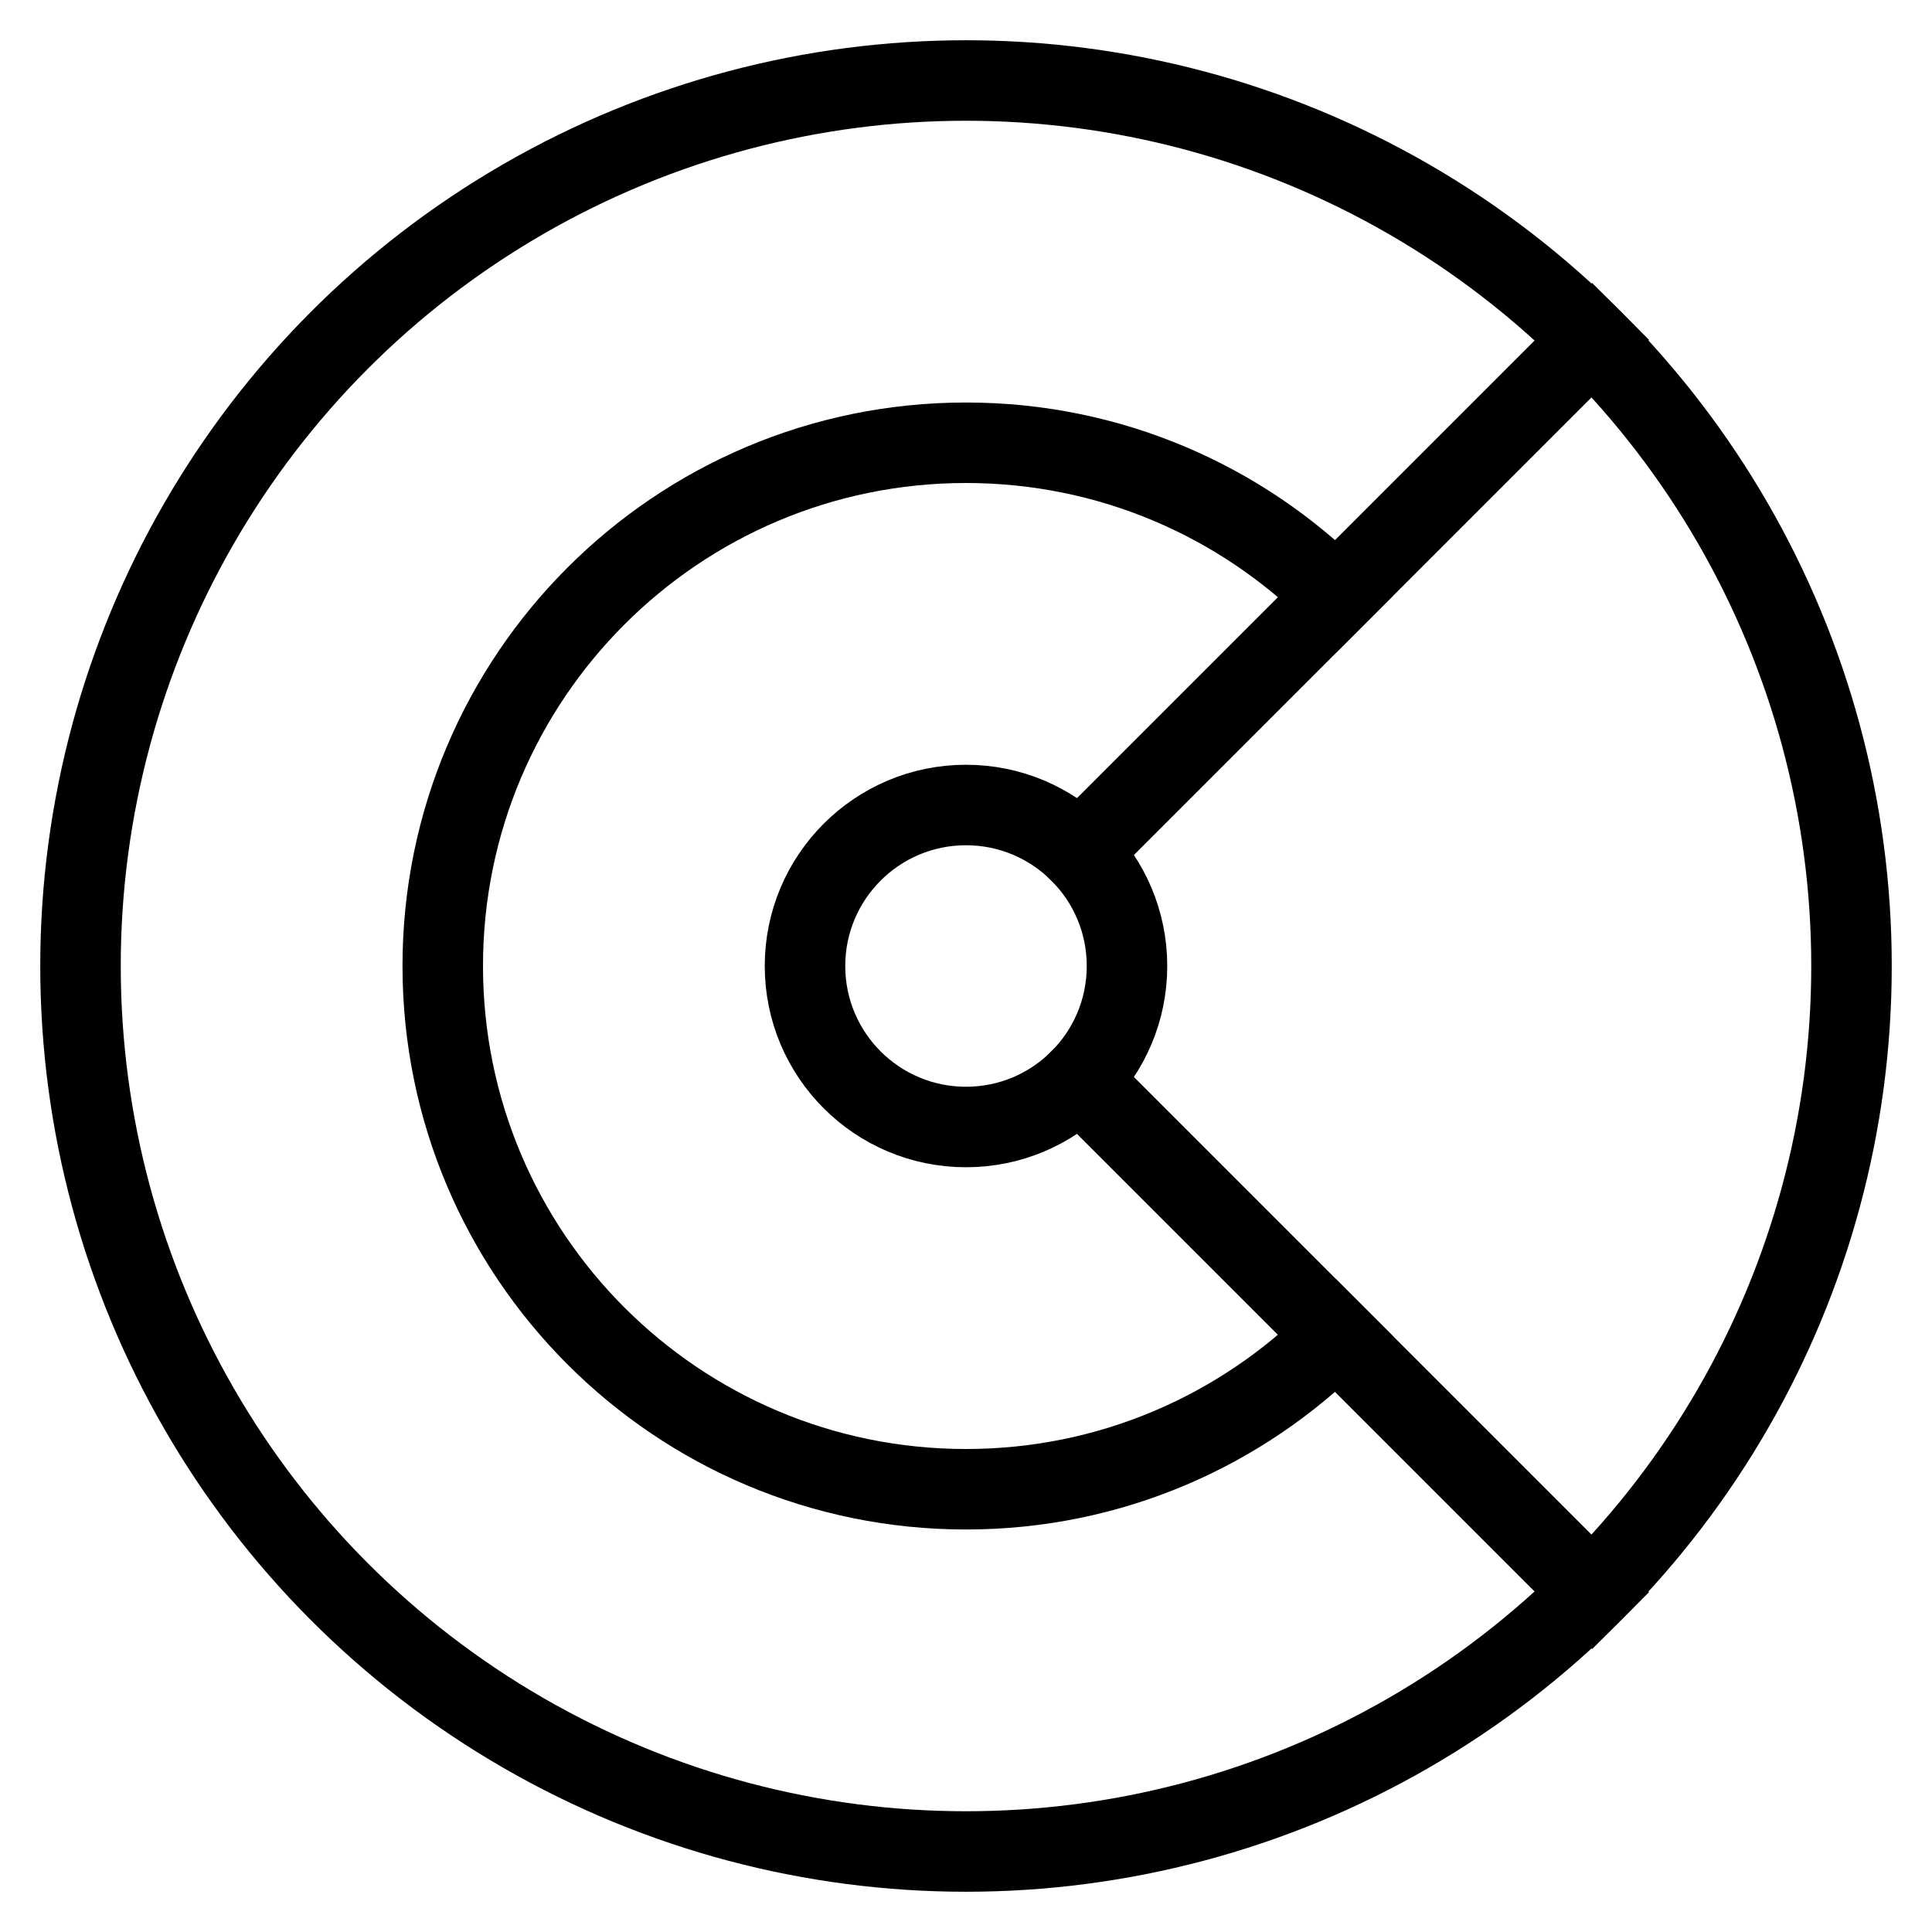 <svg xmlns="http://www.w3.org/2000/svg" height="48" width="48" viewBox="0 0 48 48"><title>radar</title><g stroke-linecap="square" stroke-miterlimit="10" fill="#000000" stroke-linejoin="miter" class="nc-icon-wrapper"><path data-cap="butt" data-color="color-2" fill="none" stroke="#000000" stroke-width="2" d="M33.191,33.192 C30.838,35.545,27.59,37,24,37c-7.18,0-13-5.82-13-13s5.82-13,13-13c3.589,0,6.838,1.454,9.191,3.806" stroke-linecap="butt"></path><line data-cap="butt" fill="none" stroke="#000000" stroke-width="2" x1="26.828" y1="26.828" x2="39.556" y2="39.556" stroke-linecap="butt"></line><line data-cap="butt" fill="none" stroke="#000000" stroke-width="2" x1="39.556" y1="8.444" x2="26.828" y2="21.172" stroke-linecap="butt"></line><circle fill="none" stroke="#000000" stroke-width="2" cx="24" cy="24" r="22"></circle><circle fill="none" stroke="#000000" stroke-width="2" cx="24" cy="24" r="4"></circle></g></svg>
